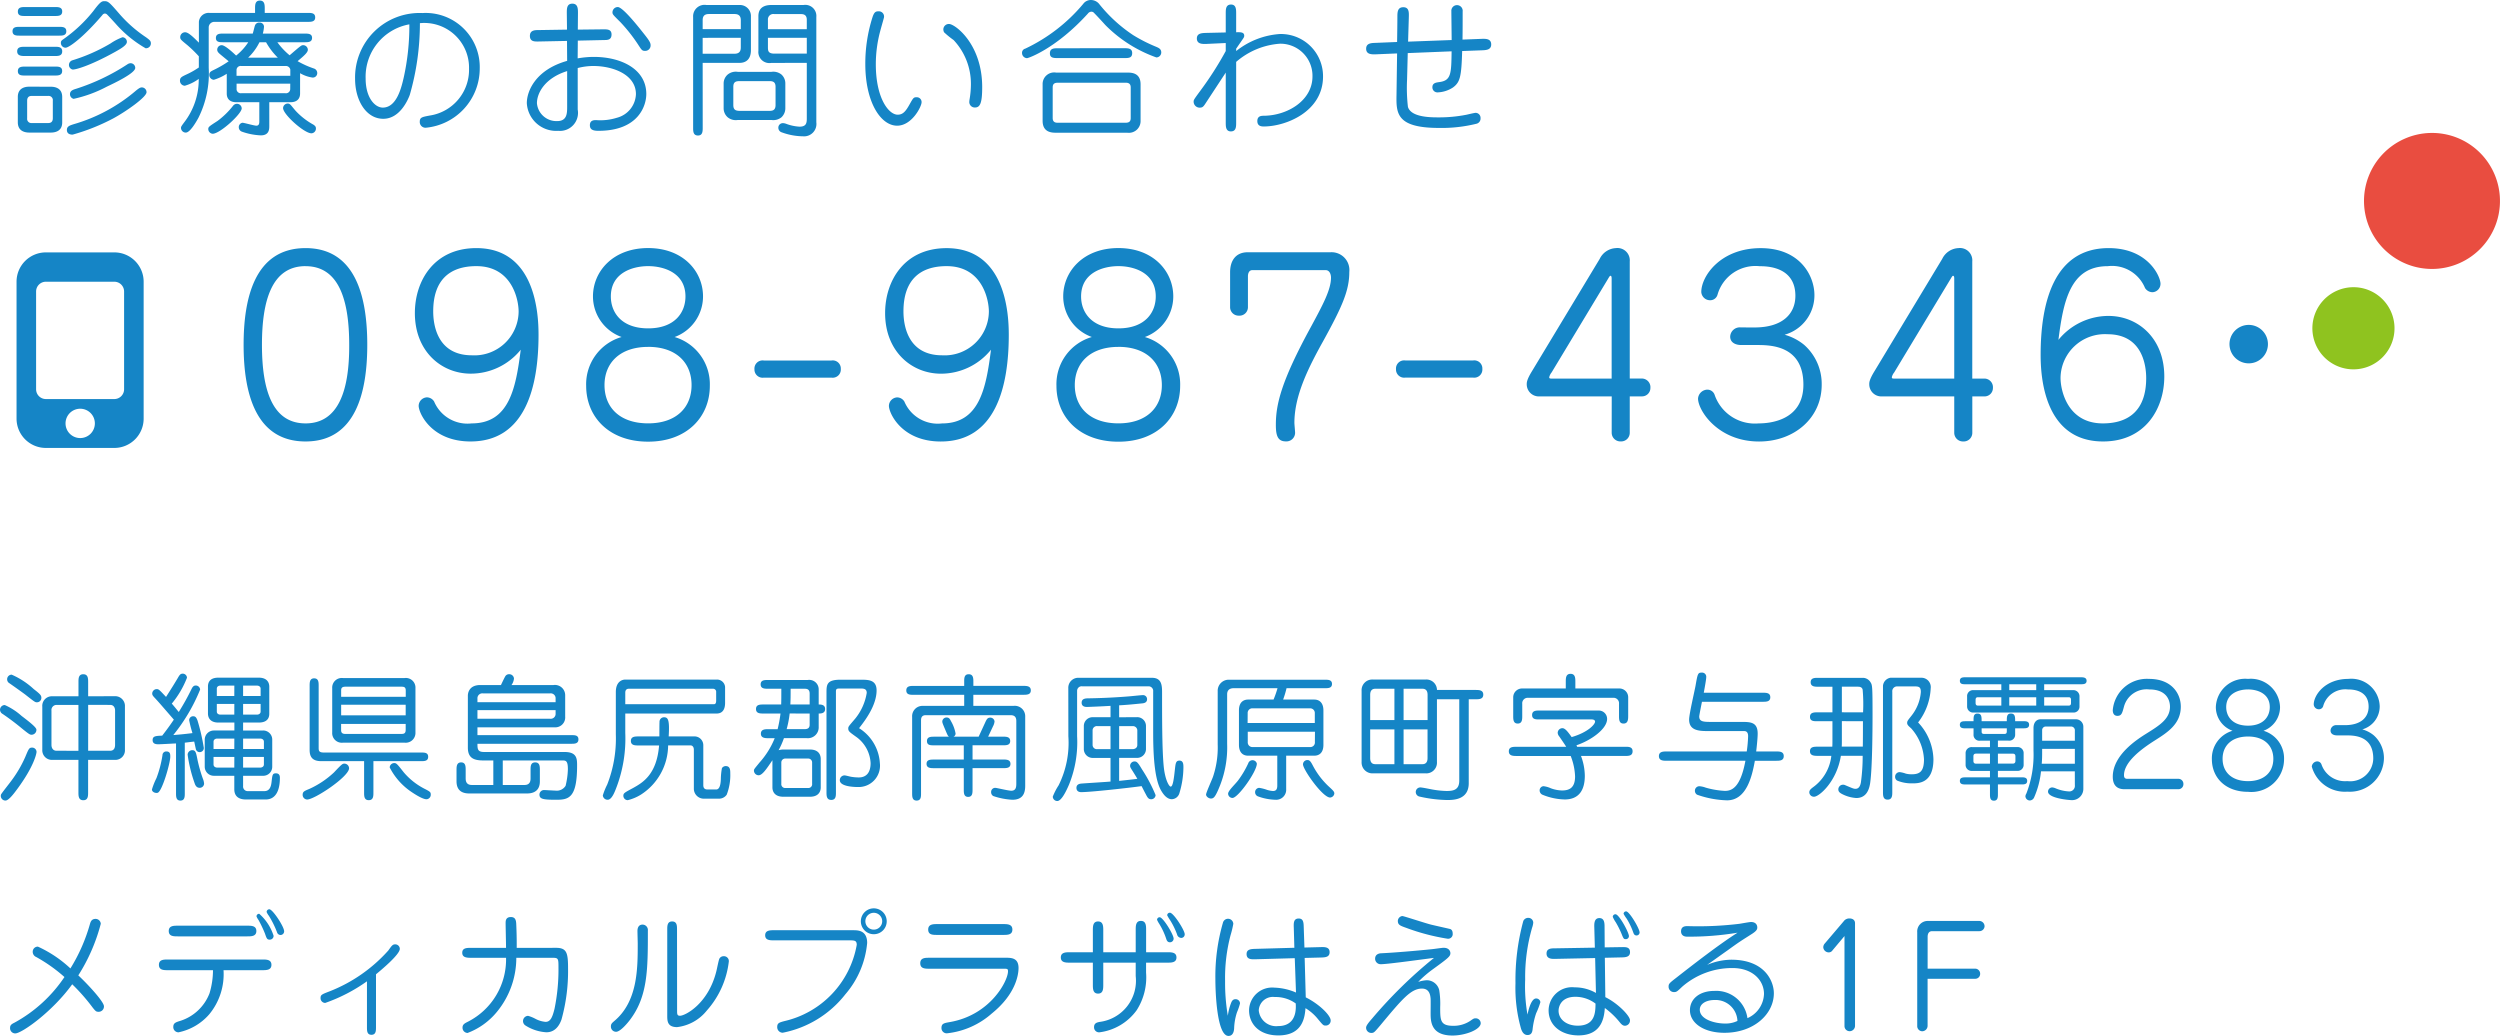 <svg xmlns="http://www.w3.org/2000/svg" width="255.695" height="105.948" viewBox="0 0 255.695 105.948">
  <g id="copy02" transform="translate(-1270.308 -591.186)">
    <path id="パス_63" data-name="パス 63" d="M9.324-9.506v-1.428c0-.378,0-.826-.5-.826s-.49.462-.49.826v1.428H5.572a.979.979,0,0,0-.938,1.064v4.4A.983.983,0,0,0,5.572-3H8.33v3.3c0,.378,0,.826.5.826s.49-.462.49-.826V-3h2.828a.982.982,0,0,0,.938-1.05v-4.4a1,1,0,0,0-.938-1.064Zm2.254.882c.322,0,.5.238.5.588v3.5c0,.308-.112.6-.5.6H9.324v-4.69ZM6.09-3.934c-.322,0-.518-.238-.518-.6v-3.5a.52.52,0,0,1,.518-.588H8.33v4.69ZM1.5-11.718a.469.469,0,0,0-.462.476.457.457,0,0,0,.238.406c.546.378,1.5,1.064,1.624,1.162.924.728,1.008.784,1.162.784a.452.452,0,0,0,.476-.462c0-.238-.1-.364-.77-.882A8.068,8.068,0,0,0,1.5-11.718ZM.8-8.61a.487.487,0,0,0-.49.49.5.5,0,0,0,.266.42A25.659,25.659,0,0,1,2.632-6.146c.644.518.742.574.9.574a.5.5,0,0,0,.5-.518c0-.21-.546-.672-1.526-1.414A6.512,6.512,0,0,0,.8-8.61ZM.406.56a.476.476,0,0,0,.462.6C1.2,1.162,1.75.42,2.1-.056,3.808-2.38,4.046-3.668,4.046-3.822A.448.448,0,0,0,3.6-4.256c-.308,0-.35.1-.7.938A12.381,12.381,0,0,1,1.47-.868C1.3-.63.434.448.406.56ZM25.172-6.818h1.6c1.078,0,1.078-.728,1.078-.924v-2.744c0-.168-.028-.924-1.078-.924h-4.13c-1.064,0-1.064.728-1.064.924v2.744c0,.168.028.924,1.064.924h1.638v.812H22.2a.937.937,0,0,0-.952.924V-2.3a.928.928,0,0,0,.952.924h2.072V0c0,.91.714,1.05,1.19,1.05h2.016c1.428,0,1.456-1.75,1.456-2.2,0-.14,0-.476-.406-.476-.35,0-.364.154-.448.91-.042.336-.14.91-.728.91h-1.68a.468.468,0,0,1-.5-.518v-1.05H27.2a.92.92,0,0,0,.952-.924V-5.082a.927.927,0,0,0-.952-.924h-2.03Zm-.9-.812H22.862c-.252,0-.378-.14-.378-.308v-.784h1.792Zm.9-1.092h1.792v.784c0,.168-.14.308-.378.308H25.172Zm-.9-.812H22.484v-.756c0-.168.126-.308.378-.308h1.414Zm.9-1.064h1.414c.238,0,.378.14.378.308v.756H25.172Zm0,5.418h1.764c.1,0,.364.056.364.322v.742H25.172Zm-.9,1.064H22.148v-.742c0-.266.266-.322.364-.322h1.764Zm.9.812H27.3v.77c0,.266-.266.322-.364.322H25.172Zm-.9,1.092H22.512c-.1,0-.364-.056-.364-.322V-3.3h2.128ZM18.312.406c0,.336,0,.756.448.756s.448-.42.448-.756V-4.76c.588-.07.8-.1.966-.112.014.056.168.812.182.826a.4.4,0,0,0,.378.252.418.418,0,0,0,.42-.434,21,21,0,0,0-.644-2.8c-.112-.294-.21-.434-.434-.434a.4.4,0,0,0-.42.406,12.043,12.043,0,0,0,.336,1.316c-.84.112-1.568.168-1.96.2a18.286,18.286,0,0,0,2.744-4.648.446.446,0,0,0-.448-.42c-.2,0-.308.126-.406.308A24.46,24.46,0,0,1,18.592-7.9c-.2-.238-.5-.616-.714-.854A9.61,9.61,0,0,0,19.432-11.4a.434.434,0,0,0-.434-.42c-.252,0-.336.154-.532.49-.42.7-.49.812-1.176,1.89-.672-.714-.742-.8-.952-.8a.466.466,0,0,0-.462.462c0,.168.112.28.364.546.434.476.574.644,1.848,2.114-.2.294-.546.812-1.19,1.638-.672.028-.98.042-.98.462s.42.42.588.42c.294,0,1.442-.07,1.806-.084Zm-.588-3.724c0-.252,0-.546-.406-.546a.382.382,0,0,0-.392.378,11.522,11.522,0,0,1-.616,2.352A6.928,6.928,0,0,0,15.848.028c0,.21.238.35.462.35a.388.388,0,0,0,.126-.014C16.9.21,17.724-2.688,17.724-3.318Zm1.778-.2a14.59,14.59,0,0,0,.686,2.828c.07.21.168.546.546.546a.446.446,0,0,0,.448-.42,1.6,1.6,0,0,0-.126-.518,14.509,14.509,0,0,1-.56-1.988c-.14-.7-.182-.924-.532-.924A.478.478,0,0,0,19.5-3.514Zm15.876-7.854a.981.981,0,0,0-1.092,1.036V-5.8A.982.982,0,0,0,35.378-4.76h6.314A1,1,0,0,0,42.8-5.8v-4.536a.985.985,0,0,0-1.106-1.036ZM41.8-8.638V-7.56H35.2V-8.638ZM35.2-9.45v-.644c0-.2.042-.392.42-.392h5.768c.238,0,.42.042.42.392v.644ZM41.8-6.678v.616c0,.35-.182.406-.42.406H35.616c-.378,0-.42-.21-.42-.406v-.616ZM37.548-2.87V.336c0,.35,0,.784.476.784S38.5.686,38.5.336V-2.87h4.858c.35,0,.742,0,.742-.448s-.406-.434-.742-.434H33.446c-.49,0-.546-.154-.546-.462V-10.57c0-.35,0-.77-.462-.77s-.462.434-.462.77v6.552c0,.77.336,1.148,1.2,1.148Zm-1.54.784a.484.484,0,0,0-.49-.532c-.182,0-.28.084-1.05.9a9.254,9.254,0,0,1-2.506,1.68c-.546.224-.7.294-.7.616a.478.478,0,0,0,.462.476C32.466,1.05,35.826-1.162,36.008-2.086Zm7.966,3.108A.459.459,0,0,0,44.366.56c0-.266-.056-.308-.658-.616a6.892,6.892,0,0,1-2.1-1.666c-.672-.854-.756-.952-.966-.952a.466.466,0,0,0-.476.448A6.708,6.708,0,0,0,42.252.182C42.476.336,43.54,1.078,43.974,1.022ZM48.566-.434c-.63,0-.63-.5-.63-.7V-1.96c0-.35,0-.784-.462-.784S47-2.324,47-1.96V-.812c0,.574.21,1.246,1.3,1.246h5.908c1.246,0,1.316-.882,1.316-1.246V-1.96c0-.35,0-.784-.476-.784s-.476.42-.476.784v.826c0,.2,0,.7-.616.7H51.73V-2.94H57.9c.336,0,.49.126.49.9A7.972,7.972,0,0,1,58.156-.35a1.063,1.063,0,0,1-1.05.49c-.14,0-1.064-.056-1.134-.056a.468.468,0,0,0-.49.462c0,.476.406.532,1.764.532,1.3,0,2.086-.28,2.086-3.514,0-.7-.028-1.372-1.288-1.372H49.826c-.658,0-.686-.28-.686-.84h9.6c.322,0,.728,0,.728-.448s-.392-.434-.728-.434h-9.6v-.8h7.91A1.013,1.013,0,0,0,58.114-7.42v-2.2a1.05,1.05,0,0,0-1.19-1.036h-4.3a1.383,1.383,0,0,0,.252-.658.476.476,0,0,0-.49-.448.436.436,0,0,0-.42.252c-.084.14-.364.728-.42.854H49.434c-1.26,0-1.274.98-1.274,1.092v5.306c0,1.064.6,1.316,1.582,1.316h1.022V-.434Zm.574-8.834a.5.5,0,0,1,.574-.532H56.56a.5.5,0,0,1,.574.532V-8.9H49.14Zm7.994,1.526a.5.5,0,0,1-.574.532H49.14v-.882h7.994ZM68.7-5.4c.1-1.638-.042-1.96-.476-1.96a.46.46,0,0,0-.462.49c-.014.2-.014,1.288-.014,1.47H65.618c-.35,0-.784,0-.784.462s.434.462.784.462h2.1C67.48-1.526,66.066-.686,65.086-.14c-.91.49-1.022.546-1.022.812a.451.451,0,0,0,.448.448A4.666,4.666,0,0,0,65.87.546,6.033,6.033,0,0,0,68.642-4.48h2.31c.112,0,.322.084.322.448V-.014a1.023,1.023,0,0,0,1.092.98h1.526A.954.954,0,0,0,74.634.56,5.526,5.526,0,0,0,75-1.61c0-.322,0-.756-.462-.756a.465.465,0,0,0-.392.21,6.61,6.61,0,0,0-.112,1.134c-.014.266-.042,1.05-.476,1.05H72.73c-.182,0-.49,0-.49-.448v-4.1a.9.9,0,0,0-.9-.882ZM64.26-7.742H73.6c.728,0,.868-.6.868-1.092v-1.638a.828.828,0,0,0-.868-.742H64.246c-.2,0-.952.112-.952,1.274v4.326a12.868,12.868,0,0,1-.882,5.138A6.939,6.939,0,0,0,61.964.63a.488.488,0,0,0,.49.448c.434,0,.728-.8.938-1.358a14.071,14.071,0,0,0,.868-5.474Zm0-2.142c0-.21.1-.392.35-.392h8.638a.313.313,0,0,1,.308.35v.854c0,.378-.154.378-.28.378H64.26ZM80.43-4.06a1.778,1.778,0,0,0-.49.07,7.758,7.758,0,0,0,.546-1.232h2.338a1.109,1.109,0,0,0,1.218-1.162V-7.742c.21,0,.658,0,.658-.462s-.448-.462-.658-.462v-1.526a.969.969,0,0,0-1.12-.98h-4.06c-.35,0-.756,0-.756.448s.42.448.756.448H80.22c0,.8,0,1.12-.014,1.61H78.4c-.35,0-.77,0-.77.462s.42.462.77.462h1.736a13.19,13.19,0,0,1-.294,1.6H78.9c-.35,0-.77.014-.77.462s.434.462.77.462h.644A8.505,8.505,0,0,1,77.98-2.716c-.5.616-.56.672-.56.8a.484.484,0,0,0,.476.49c.378,0,.8-.63,1.414-1.54V-.182c0,.35.168.952,1.12.952h2.716c.938,0,1.106-.6,1.106-.952V-3.094c0-.35-.154-.966-1.106-.966Zm2.688-3.682v1.148c0,.238-.1.448-.5.448H80.766a10.312,10.312,0,0,0,.308-1.6Zm-.49-2.534c.294,0,.49.112.49.5v1.106H81.144c.028-.63.028-.8.028-1.61ZM83.37-.56a.386.386,0,0,1-.434.434H80.654A.391.391,0,0,1,80.22-.56V-2.73a.4.4,0,0,1,.434-.406h2.282a.4.4,0,0,1,.434.406ZM88.284-10.3c.322,0,.672,0,.672.448A5.568,5.568,0,0,1,87.78-7.224c-.63.742-.714.812-.714.994,0,.308.1.364.9.938a3.514,3.514,0,0,1,1.386,2.618c0,.952-.42,1.47-1.218,1.47a5.04,5.04,0,0,1-.784-.07c-.1-.014-.546-.14-.658-.14a.485.485,0,0,0-.49.49c0,.616,1.3.7,1.876.7A2.186,2.186,0,0,0,90.3-2.66a4.538,4.538,0,0,0-2.128-3.584c.574-.728,1.792-2.31,1.792-3.864,0-1.092-.854-1.092-1.638-1.092H86.268c-1.428,0-1.428.518-1.428,1.372V.294c0,.364,0,.8.49.8s.476-.448.476-.8v-10.3c0-.294.14-.294.448-.294Zm7.56,4.928c-.322,0-.728,0-.728.448s.392.434.728.434h3.038v1.456H95.816c-.322,0-.742,0-.742.434s.406.448.742.448h3.066V.028c0,.336,0,.756.448.756s.448-.42.448-.756V-2.156h3.136c.322,0,.742,0,.742-.434s-.406-.448-.742-.448H99.778V-4.494H102.9c.322,0,.728,0,.728-.434s-.392-.448-.728-.448h-1.526l.5-1.064a1.3,1.3,0,0,0,.154-.49.433.433,0,0,0-.448-.392c-.28,0-.364.182-.518.518l-.658,1.428H97.832a.346.346,0,0,0,.21-.322,3.837,3.837,0,0,0-.476-1.274c-.112-.238-.21-.364-.448-.364a.43.43,0,0,0-.434.392c0,.14.028.21.294.84s.28.658.392.728Zm3.08-5.194H93.772c-.35,0-.77,0-.77.462s.434.448.77.448h5.152v1.134H94.738A1.058,1.058,0,0,0,93.6-7.392V.392c0,.35,0,.77.462.77s.448-.434.448-.77V-7c0-.2,0-.574.49-.574h8.666c.462,0,.588.252.588.6v6.4c0,.364-.042.728-.518.728-.294,0-1.5-.294-1.61-.294a.415.415,0,0,0-.448.434.443.443,0,0,0,.224.406,7.274,7.274,0,0,0,1.946.378c1.022,0,1.316-.6,1.316-1.428V-7.406a1.067,1.067,0,0,0-1.176-1.12h-4.13V-9.66h5.124c.336,0,.756,0,.756-.448s-.42-.462-.756-.462H99.862v-.406c0-.35,0-.784-.476-.784s-.462.434-.462.784Zm15.848,3.206V-8.582c.63-.028,1.4-.1,2.38-.2.126-.014.476-.056.476-.42a.411.411,0,0,0-.462-.42c-.168,0-1.176.112-1.4.126-.854.07-2.24.168-4.116.2-.294,0-.714.014-.714.448,0,.392.35.434.532.434.1,0,1.54-.056,2.422-.112v1.162h-1.764a.9.9,0,0,0-.966.924v2.3a.91.91,0,0,0,.966.938h1.764V-.784c-.238.028-2.506.168-2.912.2-.182.014-.574.042-.574.448,0,.126.042.434.49.434,1.022,0,5.11-.462,6.174-.616.056.112.35.686.42.812.182.35.28.532.56.532A.446.446,0,0,0,118.5.6,15.54,15.54,0,0,0,117.11-2.03c-.406-.686-.532-.812-.756-.812a.453.453,0,0,0-.462.448c0,.14.07.238.266.546.07.112.35.56.476.784-.672.084-.924.112-1.862.21V-3.206h1.778a.91.91,0,0,0,.966-.938v-2.3a.9.9,0,0,0-.966-.924Zm1.358.91a.446.446,0,0,1,.5.42v1.512c0,.28-.238.42-.5.42h-1.358V-6.454ZM112.546-4.1a.433.433,0,0,1-.49-.42V-6.034a.439.439,0,0,1,.49-.42h1.344V-4.1Zm-2.968-1.316a9.746,9.746,0,0,1-.994,5.012,6.543,6.543,0,0,0-.6,1.162.462.462,0,0,0,.462.448c.434,0,.924-1.036,1.2-1.68a11.528,11.528,0,0,0,.826-4.942v-4.634a.465.465,0,0,1,.518-.476h6.8a.474.474,0,0,1,.462.532V-5.88c0,2.254.112,4.732.784,5.964.238.42.6.938,1.134.938a.841.841,0,0,0,.756-.588,9.257,9.257,0,0,0,.42-2.646c0-.308,0-.714-.406-.714-.364,0-.392.266-.462.868-.1.924-.2,1.792-.434,1.792-.154,0-.574-.658-.714-2.072-.168-1.708-.168-4.984-.168-7.49,0-.728,0-1.568-1.036-1.568h-7.476a1.018,1.018,0,0,0-1.078,1.064ZM131.544-9.17a10.44,10.44,0,0,0,.35-1.162h3.92c.322,0,.728,0,.728-.434s-.406-.434-.728-.434h-9.8a1.128,1.128,0,0,0-1.162,1.176v5.446a9.4,9.4,0,0,1-.476,3.29c-.1.294-.714,1.638-.714,1.834s.266.406.49.406c.28,0,.448-.1.952-1.372a10.664,10.664,0,0,0,.714-4.228V-9.716c0-.266.112-.616.672-.616h4.48a10,10,0,0,1-.406,1.162h-2.6c-.2,0-.938.042-.938,1.106v3.528c0,.686.322,1.106.938,1.106h2.982V-.378c0,.406-.14.56-.448.56a2.559,2.559,0,0,1-.588-.112,4.276,4.276,0,0,0-.812-.21.436.436,0,0,0-.42.448A.454.454,0,0,0,129,.742a5.56,5.56,0,0,0,1.764.336,1.026,1.026,0,0,0,1.092-1.092V-3.43h2.87c.546,0,.938-.336.938-1.106V-8.064c0-.672-.322-1.106-.938-1.106Zm-3.626,1.414a.475.475,0,0,1,.5-.518h5.866a.478.478,0,0,1,.5.518v.98h-6.874Zm6.874,2.926a.468.468,0,0,1-.5.518h-5.866a.478.478,0,0,1-.5-.518V-5.88h6.874ZM136.78.448c0-.21-.1-.294-.644-.8a7.926,7.926,0,0,1-1.54-2.044c-.224-.434-.336-.588-.56-.588a.452.452,0,0,0-.462.434c0,.546,2.016,3.4,2.772,3.4A.464.464,0,0,0,136.78.448Zm-7.924-3.066a.454.454,0,0,0-.462-.35.464.464,0,0,0-.42.322A9.6,9.6,0,0,1,126.938-.9c-.294.392-1.022,1.05-1.022,1.358a.448.448,0,0,0,.448.434C126.924.9,128.856-1.806,128.856-2.618ZM150.528-9.2h.686c.364,0,.8,0,.8-.476s-.448-.476-.8-.476H147.28a1.083,1.083,0,0,0-1.2-1.064H140.77a1.091,1.091,0,0,0-1.2,1.162v7.266a1.107,1.107,0,0,0,1.2,1.162h5.306a1.091,1.091,0,0,0,1.2-1.162V-9.2h2.282v8.33c0,.966-.644,1.05-1.3,1.05a9.3,9.3,0,0,1-1.386-.14c-.182-.028-1.092-.224-1.3-.224a.465.465,0,0,0-.462.476.476.476,0,0,0,.392.462,13.832,13.832,0,0,0,2.8.35c.63,0,2.226,0,2.226-1.722ZM140.448-7.07V-9.66c0-.336.126-.616.518-.616h1.96V-7.07Zm2.478.952v3.556h-1.96c-.392,0-.518-.28-.518-.616v-2.94Zm.938-.952v-3.206H145.8c.392,0,.518.28.518.616v2.59Zm2.45.952v2.94c0,.336-.126.616-.518.616h-1.932V-6.118Zm9.7-4.186a.908.908,0,0,0-.938.882V-7.5c0,.35,0,.784.462.784S156-7.154,156-7.5V-8.736a.56.56,0,0,1,.56-.616h8.778a.56.56,0,0,1,.56.616V-7.5c0,.35,0,.784.462.784s.476-.434.476-.784V-9.422a.9.9,0,0,0-.938-.882h-4.466v-.672c0-.364,0-.826-.49-.826s-.49.448-.49.826v.672Zm5.6,5.964c-.014-.028-.056-.126-.07-.154,1.484-.5,3.136-1.666,3.136-2.7a.854.854,0,0,0-.868-.854h-6.048c-.35,0-.756,0-.756.462s.42.448.756.448h5.348c.126,0,.336.042.336.224,0,.28-.714,1.092-2.394,1.582-.308-.434-.644-.91-.938-.91a.483.483,0,0,0-.49.476.664.664,0,0,0,.168.378c.238.35.644.938.7,1.05h-5.082c-.364,0-.784,0-.784.462s.434.476.784.476h5.544a6.3,6.3,0,0,1,.448,2.086c0,1.19-.6,1.442-1.344,1.442A3.53,3.53,0,0,1,158.914-.1a2.418,2.418,0,0,0-.742-.21.423.423,0,0,0-.392.448.482.482,0,0,0,.308.434,6.392,6.392,0,0,0,2.254.476c1.484,0,2.058-.994,2.058-2.422a5.927,5.927,0,0,0-.392-2.03h4.508c.35,0,.77,0,.77-.476s-.434-.462-.77-.462Zm18.312.476c.028-.2.154-1.33.154-1.82,0-1.106-.63-1.2-1.54-1.2h-3.22c-.8,0-1.218-.028-1.218-.56,0-.112.238-1.3.28-1.5H180.6c.35,0,.77,0,.77-.462s-.42-.462-.77-.462h-6.034c.1-.532.252-1.386.252-1.582a.427.427,0,0,0-.476-.476c-.378,0-.406.126-.616,1.33-.084.49-.658,2.912-.658,3.472,0,1.092.938,1.176,1.876,1.176h3.724c.126,0,.434,0,.434.518a13.39,13.39,0,0,1-.14,1.568h-8.2c-.35,0-.784.014-.784.476s.434.476.784.476h8.064c-.518,2.8-1.428,3.08-2.1,3.08a8.62,8.62,0,0,1-1.974-.336,2.264,2.264,0,0,0-.63-.14.455.455,0,0,0-.462.462.468.468,0,0,0,.224.406,9.96,9.96,0,0,0,3.066.574c2,0,2.562-2.492,2.842-4.046h2.17c.35,0,.784,0,.784-.476s-.434-.476-.784-.476Zm10.892.448A19.608,19.608,0,0,1,190.638-.7c-.028.14-.112.658-.546.658-.2,0-.28-.042-1.078-.378a.468.468,0,0,0-.21-.042.481.481,0,0,0-.476.476c0,.28.224.392.406.49A3.69,3.69,0,0,0,190.162.9c.826,0,1.288-.546,1.428-1.568.21-1.512.238-5.292.238-6.93,0-2.982-.028-3.066-.21-3.346a.928.928,0,0,0-.728-.448h-4.648c-.322,0-.742,0-.742.448s.406.462.756.462h1.47v2.618H186.2c-.336,0-.77,0-.77.462s.42.448.77.448h1.526v1.82c0,.476,0,.532-.014.784h-1.5c-.35,0-.784,0-.784.462s.434.476.784.476h1.4A4.557,4.557,0,0,1,185.738-.2c-.238.182-.378.308-.378.518a.465.465,0,0,0,.5.448c.49,0,2.3-1.512,2.73-4.186Zm-2.128-4.452v-2.618h1.652c.224,0,.434.07.476.322a17.071,17.071,0,0,1,.042,2.3Zm2.156.91c0,.644,0,1.974-.014,2.6h-2.156c.014-.252.014-.322.014-.784v-1.82Zm5.362-3.556c.42,0,.56.126.56.574a4.432,4.432,0,0,1-.924,2.38c-.42.532-.476.588-.476.784s.154.322.406.546a5.138,5.138,0,0,1,1.316,3.178c0,1.274-.462,1.526-1.288,1.526a2.386,2.386,0,0,1-.574-.07,2.688,2.688,0,0,0-.63-.154.469.469,0,0,0-.462.476.442.442,0,0,0,.21.392A3.873,3.873,0,0,0,195.9-.6c.63,0,2.156,0,2.156-2.464a5.672,5.672,0,0,0-1.568-3.766,6.157,6.157,0,0,0,1.288-3.486A.956.956,0,0,0,196.9-11.4h-3.248a.921.921,0,0,0-.756.812V.28c0,.35,0,.784.476.784s.476-.448.476-.784V-9.968a.49.49,0,0,1,.532-.546Zm8.792.378h-2.87a.61.61,0,0,0-.63.658v.994a.618.618,0,0,0,.63.644h10.234a.606.606,0,0,0,.63-.644v-.994a.628.628,0,0,0-.63-.658h-2.982v-.6h3.738c.266,0,.6,0,.6-.35s-.336-.364-.6-.364h-11.76c-.28,0-.6,0-.6.364s.336.35.6.35H205Zm3.57,1.582h-2.758v-.854h2.758Zm-2.758-2.184h2.758v.6h-2.758Zm3.57,1.33h2.52c.154,0,.224.1.224.266v.322c0,.168-.07.266-.224.266h-2.52ZM205-8.554h-2.408c-.154,0-.224-.1-.224-.266v-.322c0-.168.07-.266.224-.266H205Zm-2.016,1.6c0-.448,0-.784-.42-.784s-.406.35-.406.784h-.8c-.28,0-.6,0-.6.364s.336.364.6.364h.8v.616a.6.6,0,0,0,.7.644h.98v.658h-1.834a.616.616,0,0,0-.658.658v1.12a.617.617,0,0,0,.658.658h1.834v.658h-2.478c-.266,0-.6,0-.6.364s.336.364.6.364h2.478V.5c0,.308,0,.672.406.672s.406-.378.406-.686V-.49h2.394c.28,0,.6,0,.6-.364s-.336-.364-.6-.364h-2.394v-.658h1.974a.616.616,0,0,0,.658-.658v-1.12a.615.615,0,0,0-.658-.658h-1.974V-4.97h1.078a.6.6,0,0,0,.686-.6V-6.23h.826c.266,0,.6,0,.6-.364s-.336-.364-.6-.364h-.826c0-.42,0-.784-.434-.784s-.42.378-.42.784Zm.854,4.34h-1.428c-.1,0-.266-.028-.266-.28V-3.36c0-.168.07-.28.266-.28h1.428Zm.812-1.022h1.526c.2,0,.266.112.266.28V-2.9c0,.252-.168.28-.266.28h-1.526Zm.91-2.59v.266c0,.252-.056.308-.308.308H203.28c-.294,0-.294-.126-.294-.28V-6.23ZM212.52-.42a.573.573,0,0,1-.63.644A4.044,4.044,0,0,1,210.532-.1a1.045,1.045,0,0,0-.336-.084.433.433,0,0,0-.42.434c0,.672,2.142.868,2.464.868a1.157,1.157,0,0,0,1.148-1.2V-6.37a.762.762,0,0,0-.77-.784h-3.6c-.406,0-.728.308-.728.9v2.31a10.914,10.914,0,0,1-.728,4.382.654.654,0,0,0-.1.28.456.456,0,0,0,.448.434.507.507,0,0,0,.448-.322,8.851,8.851,0,0,0,.7-2.66h3.458Zm0-2.184h-3.388c.042-.476.042-.84.042-1.232V-4.13h3.346Zm-3.346-3.43a.37.37,0,0,1,.336-.378h2.618a.386.386,0,0,1,.392.434v1.022h-3.346Zm8.708,4.97c-.182,0-.336-.07-.336-.364,0-1.372,1.792-2.7,3.192-3.584,1.232-.784,2.618-1.652,2.618-3.43,0-1.372-.966-2.842-3.248-2.842a3.5,3.5,0,0,0-3.71,3.192c0,.364.154.588.476.588.42,0,.49-.266.672-.952a2.4,2.4,0,0,1,2.576-1.75c2,0,2.128,1.386,2.128,1.764,0,1.246-1.078,1.918-2.38,2.73-.938.588-3.472,2.184-3.472,4.438,0,.756.336,1.274,1.19,1.274h5.544a.513.513,0,0,0,.49-.532.513.513,0,0,0-.49-.532Zm13.93-4.914A2.58,2.58,0,0,0,233.506-8.4a2.989,2.989,0,0,0-3.276-2.884A3,3,0,0,0,226.94-8.4a2.575,2.575,0,0,0,1.708,2.422,2.931,2.931,0,0,0-2.114,2.912c0,1.848,1.358,3.332,3.7,3.332a3.345,3.345,0,0,0,3.682-3.332A2.937,2.937,0,0,0,231.812-5.978Zm-1.582-4.228c.924,0,2.226.392,2.226,1.806,0,.952-.63,1.9-2.226,1.9S228-7.448,228-8.4C228-9.814,229.306-10.206,230.23-10.206Zm0,4.816c1.68,0,2.59.952,2.59,2.282,0,1.358-.938,2.282-2.59,2.282s-2.6-.924-2.6-2.282C227.626-4.438,228.55-5.39,230.23-5.39Zm9.086-1.162a.575.575,0,0,0-.644.546c0,.378.35.5.658.5h.91c.812,0,2.8,0,2.8,2.366a2.359,2.359,0,0,1-2.66,2.31,2.542,2.542,0,0,1-2.632-1.694.46.46,0,0,0-.448-.322.574.574,0,0,0-.546.532,3.5,3.5,0,0,0,3.64,2.562,3.481,3.481,0,0,0,3.738-3.388,3.112,3.112,0,0,0-1.05-2.38,3.18,3.18,0,0,0-1.162-.6A2.444,2.444,0,0,0,243.7-8.484a2.9,2.9,0,0,0-3.206-2.8c-2.394,0-3.542,1.666-3.542,2.618a.523.523,0,0,0,.546.49.45.45,0,0,0,.42-.322,2.354,2.354,0,0,1,2.52-1.708c.378,0,2.128,0,2.128,1.764,0,1.092-.784,1.89-2.436,1.89ZM8.316,19.04a18.5,18.5,0,0,0,2.3-5.278.536.536,0,0,0-.532-.5c-.434,0-.518.336-.574.518a17.723,17.723,0,0,1-2,4.55A12.338,12.338,0,0,0,4.186,16.1a.518.518,0,0,0-.532.532.578.578,0,0,0,.364.532A16.107,16.107,0,0,1,6.9,19.208a14.516,14.516,0,0,1-5.1,4.662c-.35.168-.462.28-.462.546a.53.53,0,0,0,.532.56c.658,0,3.794-2.212,5.824-5.026a19.8,19.8,0,0,1,2.1,2.394c.294.364.35.42.6.42a.54.54,0,0,0,.546-.56C10.948,21.756,9.38,20.034,8.316,19.04Zm13.776-.532a8.246,8.246,0,0,1-.35,2.352,4.731,4.731,0,0,1-2.982,2.828c-.462.14-.728.224-.728.616a.532.532,0,0,0,.532.56,5.683,5.683,0,0,0,3.15-1.848,6.441,6.441,0,0,0,1.456-4.508h3.962c.42,0,.938,0,.938-.546s-.518-.546-.938-.546H17.486c-.42,0-.924,0-.924.546s.5.546.924.546Zm-3.6-4.55c-.42,0-.924,0-.924.546s.5.546.924.546h7.112c.406,0,.924,0,.924-.546s-.518-.546-.924-.546Zm8.26-.574a12.089,12.089,0,0,1,.658,1.386c.168.49.21.616.49.616a.391.391,0,0,0,.392-.392,5.031,5.031,0,0,0-1.47-2.254.269.269,0,0,0-.28.266A1.7,1.7,0,0,0,26.754,13.384Zm1.05-.448a9.664,9.664,0,0,1,.84,1.694.381.381,0,0,0,.364.28.374.374,0,0,0,.364-.378c0-.476-1.176-2.254-1.512-2.254a.28.28,0,0,0-.28.28A1.785,1.785,0,0,0,27.8,12.936Zm10.962,5.992c.406-.336,2.436-2,2.436-2.6a.466.466,0,0,0-.462-.462c-.266,0-.35.112-.714.63a15.772,15.772,0,0,1-5.992,4.172c-.84.322-.938.364-.938.7a.484.484,0,0,0,.476.49,17.053,17.053,0,0,0,4.27-2.212v4.7c0,.35,0,.77.462.77s.462-.434.462-.77Zm14.392-2.7c0-.2.014-1.008-.042-2.3-.014-.42-.028-.854-.56-.854s-.532.42-.532.616c0,.448.042,2.016.042,2.534H48.51c-.448,0-.924,0-.924.5s.476.518.924.518h3.556a7.139,7.139,0,0,1-3.878,6.524c-.364.182-.574.294-.574.616a.531.531,0,0,0,.518.546,7.136,7.136,0,0,0,3.01-2.17,8.7,8.7,0,0,0,1.974-5.516h3.738c.574,0,.574.112.574,1.036a19.928,19.928,0,0,1-.406,4.186c-.2.8-.392,1.33-.91,1.33a2.689,2.689,0,0,1-1.036-.308,3.737,3.737,0,0,0-.756-.308.535.535,0,0,0-.28.98,4.47,4.47,0,0,0,2.128.7c.252,0,1.106,0,1.568-1.3a18.475,18.475,0,0,0,.672-5.194c0-1.568-.1-2.142-1.218-2.142ZM66.57,14.462a.553.553,0,0,0-.532-.616c-.532,0-.532.546-.532.658,0,.182.028,1.078.028,1.288,0,2.548,0,5.922-2.408,7.924-.238.21-.336.294-.336.546a.526.526,0,0,0,.532.546c.42,0,1.134-.84,1.428-1.232C66.57,21.168,66.57,18.4,66.57,14.462Zm2.982-.112c0-.378,0-.826-.5-.826s-.5.462-.5.826v8.792c0,.546,0,1.19,1.008,1.19a4.578,4.578,0,0,0,3.038-1.694,9.1,9.1,0,0,0,2.254-5.026.5.5,0,0,0-.532-.532.481.481,0,0,0-.434.252c-.084.168-.252,1.064-.308,1.274-.826,3.346-3.192,4.564-3.724,4.564-.294,0-.294-.182-.294-.532Zm9.926.07c-.392,0-.91,0-.91.518s.5.518.91.518h7.63c.588,0,.826,0,.826.462a9.728,9.728,0,0,1-7.406,7.8c-.518.14-.728.2-.728.6a.568.568,0,0,0,.56.588,10.749,10.749,0,0,0,6.412-3.934A9.31,9.31,0,0,0,89,15.722c0-1.3-.966-1.3-1.414-1.3ZM91,13.5a1.323,1.323,0,1,0-1.33,1.33A1.318,1.318,0,0,0,91,13.5Zm-.462,0a.861.861,0,1,1-1.722,0,.861.861,0,0,1,1.722,0Zm5.642.294c-.42,0-.938,0-.938.56s.5.546.938.546h6.748c.42,0,.924,0,.924-.546s-.5-.56-.924-.56Zm-.826,3.444c-.42,0-.924,0-.924.56s.5.56.924.56h7.532c.448,0,.518,0,.518.266,0,.98-1.806,4.48-5.964,5.194-.56.1-.84.14-.84.6a.534.534,0,0,0,.574.546,8.242,8.242,0,0,0,4.578-2.03c2.464-1.988,2.73-3.99,2.73-4.648,0-1.05-.756-1.05-1.33-1.05Zm21.112-.56h-3.318V14.448c0-.406,0-.924-.532-.924s-.532.518-.532.924v2.226h-2.352c-.406,0-.924,0-.924.532s.518.532.924.532h2.352v2.24c0,.42,0,.924.532.924s.532-.5.532-.924v-2.24h3.318V19.11a4.248,4.248,0,0,1-3.7,4.69c-.266.056-.56.126-.56.532a.51.51,0,0,0,.546.532,5.559,5.559,0,0,0,3.808-2.254,6.218,6.218,0,0,0,.966-3.85V17.738h2.184c.406,0,.924,0,.924-.532s-.518-.532-.924-.532H117.53V14.392c0-.406,0-.924-.532-.924s-.532.518-.532.924Zm2.422-2.884a7.117,7.117,0,0,1,.7,1.512c.042.126.112.35.378.35a.376.376,0,0,0,.378-.378c0-.406-1.078-2.184-1.428-2.184a.264.264,0,0,0-.266.266A2.713,2.713,0,0,0,118.888,13.79Zm1.092-.406a7.576,7.576,0,0,1,.714,1.456.458.458,0,0,0,.448.364.36.36,0,0,0,.336-.378c0-.406-1.148-2.2-1.512-2.2a.269.269,0,0,0-.28.266A3.776,3.776,0,0,0,119.98,13.384Zm12.712,2.828-3.976.112c-.434.014-.91.028-.91.532,0,.56.49.546.938.532l3.99-.112.126,3.514a6.056,6.056,0,0,0-2.2-.5,2.363,2.363,0,0,0-2.6,2.324c0,1.288.924,2.562,3,2.562,2.562,0,2.7-1.974,2.772-2.786a4.891,4.891,0,0,1,1.3,1.148c.5.6.532.63.756.63a.5.5,0,0,0,.518-.532c0-.476-1.092-1.624-2.548-2.352l-.112-4.032,1.652-.042c.434-.014.9-.028.9-.546,0-.546-.518-.532-.938-.518l-1.638.042-.07-2.058c-.014-.49-.028-.91-.518-.91-.532,0-.518.49-.5.938Zm.14,5.7c.1,1.4-.448,2.31-1.806,2.31a1.784,1.784,0,0,1-1.974-1.6,1.446,1.446,0,0,1,1.638-1.372A3.5,3.5,0,0,1,132.832,21.91Zm-6.944,1.26a20.282,20.282,0,0,1-.28-3.57,17.031,17.031,0,0,1,.56-4.676,10.056,10.056,0,0,0,.28-1.162.539.539,0,0,0-1.064-.1,19.724,19.724,0,0,0-.77,5.74c0,1.162.126,5.824,1.344,5.824.518,0,.56-.6.574-.742a5.9,5.9,0,0,1,.294-1.68,6.138,6.138,0,0,0,.308-.9.443.443,0,0,0-.462-.434c-.294,0-.392.224-.476.448A5.794,5.794,0,0,0,125.888,23.17Zm17.388-9.716c0,.42.238.5.882.728a21.764,21.764,0,0,0,4.228,1.106.475.475,0,0,0,.5-.532c0-.336-.168-.434-.252-.462s-1.68-.378-2-.462c-.6-.154-2.758-.868-2.9-.868A.523.523,0,0,0,143.276,13.454Zm2.072,6.258a11.49,11.49,0,0,1,1.526-1.316c1.54-1.12,1.778-1.3,1.778-1.638,0-.014,0-.546-.7-.546-.168,0-.98.126-1.162.14-1.47.154-3.752.35-5.18.42-.126,0-.658.028-.658.56a.563.563,0,0,0,.574.56c.742,0,4.578-.546,5.446-.644a47.074,47.074,0,0,0-6.342,6.216c-.266.308-.6.686-.6.91a.529.529,0,0,0,.546.546c.252,0,.308-.07.9-.77,2.24-2.688,3.136-3.766,4.27-3.766.8,0,.854.742.882,1.036.014.21,0,1.218,0,1.442,0,.84,0,2.324,2.24,2.324,1.33,0,2.884-.616,2.884-1.26a.507.507,0,0,0-.532-.5c-.168,0-.224.042-.546.266a3.061,3.061,0,0,1-1.722.5c-1.344,0-1.344-.56-1.344-1.918a8.768,8.768,0,0,0-.1-1.736,1.319,1.319,0,0,0-1.26-1.008A3.347,3.347,0,0,0,145.348,19.712Zm19.1-2.478,1.806-.042c.35-.014.77-.056.77-.532,0-.532-.434-.518-.784-.518l-1.806.028-.014-2.086c0-.392-.014-.91-.532-.91s-.532.546-.518.938l.056,2.086-4.1.07c-.406,0-.84.028-.84.532,0,.56.56.56.91.546l4.06-.084.084,3.57a4.337,4.337,0,0,0-2.184-.574,2.392,2.392,0,0,0-2.66,2.352c0,1.554,1.3,2.562,3.052,2.562,2.492,0,2.632-2,2.7-2.8A8.089,8.089,0,0,1,166,23.87c.154.182.294.322.5.322a.529.529,0,0,0,.518-.574c0-.42-1.19-1.694-2.52-2.352Zm-.952,4.69c-.014.882-.028,2.254-1.82,2.254-1.162,0-1.96-.658-1.96-1.526,0-.434.266-1.428,1.722-1.428A3.407,3.407,0,0,1,163.492,21.924Zm-6.958,1.134a16.8,16.8,0,0,1-.238-3.612,18.112,18.112,0,0,1,.714-5.306,1.96,1.96,0,0,0,.112-.5.5.5,0,0,0-.518-.49.547.547,0,0,0-.5.322,23.042,23.042,0,0,0-.8,6.37,15.292,15.292,0,0,0,.574,4.662c.1.294.28.63.658.63.42,0,.49-.336.518-.574a7.591,7.591,0,0,1,.364-1.652,7.9,7.9,0,0,0,.434-1.134.429.429,0,0,0-.434-.378C156.842,21.392,156.562,22.96,156.534,23.058Zm9.03-9.45a9.443,9.443,0,0,1,.56,1.106c.224.56.252.616.462.616a.314.314,0,0,0,.322-.308c0-.378-1.008-2.24-1.372-2.24a.268.268,0,0,0-.28.266A2.9,2.9,0,0,0,165.564,13.608Zm1.12-.364a7.366,7.366,0,0,1,.672,1.414c.042.112.1.294.336.294a.311.311,0,0,0,.308-.308c0-.392-1.05-2.156-1.372-2.156a.254.254,0,0,0-.266.252A3.7,3.7,0,0,0,166.684,13.244Zm8.2,4.732c.2-.14,1.414-1.008,2.128-1.512,1.218-.882,1.33-.938,2.366-1.6.616-.378.658-.546.658-.742,0-.084-.028-.546-.644-.546-.168,0-.98.154-1.176.182a34.823,34.823,0,0,1-5.306.238c-.224,0-.672,0-.672.546,0,.21.112.532.616.532a29.922,29.922,0,0,0,5.166-.406c-1.848,1.162-4.62,3.318-6.23,4.578-.742.574-.826.644-.826.938a.549.549,0,0,0,.546.56c.266,0,.322-.056.854-.56a7.8,7.8,0,0,1,5.138-1.9c2.058,0,3.22,1.26,3.22,2.646a2.8,2.8,0,0,1-1.694,2.478,3.22,3.22,0,0,0-3.374-2.786c-1.568,0-2.506.854-2.506,1.974,0,1.316,1.414,2.31,3.528,2.31,2.982,0,5.054-1.89,5.054-4.046,0-1.19-.882-3.43-4.368-3.43A6.541,6.541,0,0,0,174.888,17.976ZM178.01,23.7a2.8,2.8,0,0,1-1.26.266c-1.05,0-2.59-.42-2.59-1.414,0-.63.686-.994,1.512-.994A2.235,2.235,0,0,1,178.01,23.7Zm10.948.532a.526.526,0,0,0,.518.518.555.555,0,0,0,.56-.518V13.706c0-.336-.252-.49-.574-.49a.708.708,0,0,0-.588.294l-1.918,2.254a.6.6,0,0,0-.168.392.56.56,0,0,0,.574.532.451.451,0,0,0,.364-.2l1.232-1.47Zm8.5-4.844h4.9a.5.5,0,0,0,.476-.518.515.515,0,0,0-.5-.518h-4.872V15.092c0-.252.084-.574.462-.574h4.83a.526.526,0,0,0,.532-.5.547.547,0,0,0-.546-.546h-5.25a1.075,1.075,0,0,0-1.092,1.162v9.576a.526.526,0,0,0,.5.546.562.562,0,0,0,.56-.56Z" transform="translate(1270 671.906)" fill="#1585c6"/>
    <path id="パス_62" data-name="パス 62" d="M7.56-19.344c-5.256,0-6.336,5.232-6.336,9.888C1.224-4.368,2.52.432,7.56.432c5.16,0,6.312-5.088,6.312-9.888C13.872-14.472,12.624-19.344,7.56-19.344Zm0,1.848c3.384,0,4.464,3.408,4.464,8.04.024,4.728-1.128,8.04-4.464,8.04C4.176-1.416,3.1-4.8,3.1-9.456,3.1-13.92,4.08-17.5,7.56-17.5ZM29.568-8.952c-.5,3.936-1.176,7.536-5.016,7.536a3.7,3.7,0,0,1-3.84-2.232.885.885,0,0,0-.744-.432.886.886,0,0,0-.84.864c0,.744,1.3,3.648,5.3,3.648,5.616,0,6.96-5.592,6.96-10.92,0-2.136-.312-8.856-6.36-8.856-4.32,0-6.288,3.336-6.288,6.648,0,3.912,2.712,6.192,5.712,6.192A6.566,6.566,0,0,0,29.568-8.952ZM25.032-17.5c3.624,0,4.32,3.384,4.32,4.656a4.524,4.524,0,0,1-4.776,4.464c-3.648,0-3.96-3.288-3.96-4.488C20.616-16.1,22.32-17.5,25.032-17.5Zm20.28,7.248a4.423,4.423,0,0,0,2.9-4.152c0-2.544-2.016-4.944-5.616-4.944s-5.64,2.4-5.64,4.944a4.413,4.413,0,0,0,2.928,4.152,5.024,5.024,0,0,0-3.624,4.992c0,3.168,2.328,5.712,6.336,5.712,3.984,0,6.312-2.544,6.312-5.712A5.036,5.036,0,0,0,45.312-10.248ZM42.6-17.5c1.584,0,3.816.672,3.816,3.1,0,1.632-1.08,3.264-3.816,3.264s-3.816-1.632-3.816-3.264C38.784-16.824,41.016-17.5,42.6-17.5Zm0,8.256c2.88,0,4.44,1.632,4.44,3.912,0,2.328-1.608,3.912-4.44,3.912-2.856,0-4.464-1.584-4.464-3.912C38.136-7.608,39.72-9.24,42.6-9.24ZM54.432-7.848a.834.834,0,0,0-.96.888.836.836,0,0,0,.96.864h6.912a.834.834,0,0,0,.96-.888.828.828,0,0,0-.96-.864Zm23.232-1.1c-.5,3.936-1.176,7.536-5.016,7.536a3.7,3.7,0,0,1-3.84-2.232.885.885,0,0,0-.744-.432.886.886,0,0,0-.84.864c0,.744,1.3,3.648,5.3,3.648,5.616,0,6.96-5.592,6.96-10.92,0-2.136-.312-8.856-6.36-8.856-4.32,0-6.288,3.336-6.288,6.648,0,3.912,2.712,6.192,5.712,6.192A6.566,6.566,0,0,0,77.664-8.952ZM73.128-17.5c3.624,0,4.32,3.384,4.32,4.656a4.524,4.524,0,0,1-4.776,4.464c-3.648,0-3.96-3.288-3.96-4.488C68.712-16.1,70.416-17.5,73.128-17.5Zm20.28,7.248a4.423,4.423,0,0,0,2.9-4.152c0-2.544-2.016-4.944-5.616-4.944s-5.64,2.4-5.64,4.944a4.413,4.413,0,0,0,2.928,4.152A5.024,5.024,0,0,0,84.36-5.256C84.36-2.088,86.688.456,90.7.456c3.984,0,6.312-2.544,6.312-5.712A5.036,5.036,0,0,0,93.408-10.248ZM90.7-17.5c1.584,0,3.816.672,3.816,3.1,0,1.632-1.08,3.264-3.816,3.264S86.88-12.768,86.88-14.4C86.88-16.824,89.112-17.5,90.7-17.5Zm0,8.256c2.88,0,4.44,1.632,4.44,3.912,0,2.328-1.608,3.912-4.44,3.912-2.856,0-4.464-1.584-4.464-3.912C86.232-7.608,87.816-9.24,90.7-9.24ZM102.12-13.3a.866.866,0,0,0,.888.864.864.864,0,0,0,.936-.864v-3.168c0-.216.072-.624.456-.624h7.488c.408,0,.552.432.552.768,0,1.248-.864,2.832-2.016,4.968-3.1,5.664-3.624,8.016-3.624,10.08,0,1.008.144,1.7,1.008,1.7a.888.888,0,0,0,.96-.888c0-.144-.072-.864-.072-1.008,0-2.784,1.416-5.616,2.952-8.376,1.944-3.528,2.664-5.16,2.664-7.056a1.824,1.824,0,0,0-1.92-2.016H103.92c-1.224,0-1.8.864-1.8,2.04Zm17.928,5.448a.834.834,0,0,0-.96.888.836.836,0,0,0,.96.864h6.912a.834.834,0,0,0,.96-.888.828.828,0,0,0-.96-.864Zm21.1,7.392a.891.891,0,0,0,.912.888.883.883,0,0,0,.936-.888v-3.72h1.272a.856.856,0,0,0,.84-.864.883.883,0,0,0-.84-.96h-1.272V-17.976a1.263,1.263,0,0,0-1.416-1.368,1.938,1.938,0,0,0-1.656,1.1l-6.936,11.5c-.528.864-.528,1.152-.528,1.32a1.236,1.236,0,0,0,1.3,1.248h7.392ZM135-6c-.144,0-.24,0-.24-.144a1.22,1.22,0,0,1,.24-.48l5.688-9.432c.216-.36.264-.456.336-.456.12,0,.12.192.12.312V-6Zm19.368-5.232a.986.986,0,0,0-1.1.936c0,.648.6.864,1.128.864h1.56c1.392,0,4.8,0,4.8,4.056,0,3.672-3.456,3.96-4.56,3.96a4.357,4.357,0,0,1-4.512-2.9.788.788,0,0,0-.768-.552.984.984,0,0,0-.936.912c0,1.2,2.016,4.392,6.24,4.392,3.624,0,6.408-2.424,6.408-5.808a5.334,5.334,0,0,0-1.8-4.08,5.452,5.452,0,0,0-1.992-1.032,4.19,4.19,0,0,0,3.048-4.056c0-1.944-1.44-4.8-5.5-4.8-4.1,0-6.072,2.856-6.072,4.488a.9.9,0,0,0,.936.84.771.771,0,0,0,.72-.552,4.035,4.035,0,0,1,4.32-2.928c.648,0,3.648,0,3.648,3.024,0,1.872-1.344,3.24-4.176,3.24ZM176.184-.456a.891.891,0,0,0,.912.888.883.883,0,0,0,.936-.888v-3.72H179.3a.856.856,0,0,0,.84-.864A.883.883,0,0,0,179.3-6h-1.272V-17.976a1.263,1.263,0,0,0-1.416-1.368,1.938,1.938,0,0,0-1.656,1.1l-6.936,11.5c-.528.864-.528,1.152-.528,1.32a1.236,1.236,0,0,0,1.3,1.248h7.392ZM170.04-6c-.144,0-.24,0-.24-.144a1.22,1.22,0,0,1,.24-.48l5.688-9.432c.216-.36.264-.456.336-.456.12,0,.12.192.12.312V-6Zm16.8-3.96c.5-3.936,1.2-7.536,5.04-7.536a3.65,3.65,0,0,1,3.816,2.232.919.919,0,0,0,.768.432.864.864,0,0,0,.816-.864c0-.744-1.272-3.648-5.3-3.648-5.616,0-6.96,5.592-6.96,10.92,0,2.136.312,8.856,6.384,8.856,4.3,0,6.264-3.336,6.264-6.648,0-3.912-2.688-6.192-5.712-6.192A6.613,6.613,0,0,0,186.84-9.96Zm4.536,8.544c-3.6,0-4.32-3.36-4.32-4.656a4.531,4.531,0,0,1,4.8-4.464c3.624,0,3.96,3.288,3.96,4.488C195.816-2.808,194.088-1.416,191.376-1.416Z" transform="translate(1294 635.906)" fill="#1585c6"/>
    <path id="スマホ" d="M1282,637h-7a3,3,0,0,1-3-3V620a3,3,0,0,1,3-3h7a3,3,0,0,1,3,3v14A3,3,0,0,1,1282,637Zm-3.489-4.01a1.5,1.5,0,1,0,1.5,1.5A1.5,1.5,0,0,0,1278.51,632.99ZM1275,620a1,1,0,0,0-1,1v10a1,1,0,0,0,1,1h7a1,1,0,0,0,1-1V621a1,1,0,0,0-1-1Z" fill="#1585c6"/>
    <path id="パス_61" data-name="パス 61" d="M4.245-2.91a.432.432,0,0,1,.465.495V-.63c0,.21-.06.495-.465.495H2.55a.427.427,0,0,1-.465-.48v-1.8c0-.21.06-.495.465-.495ZM1.9-12c-.345,0-.765,0-.765.465s.42.45.765.45H4.92c.345,0,.75,0,.75-.465,0-.45-.42-.45-.75-.45ZM1.86-7.935c-.36,0-.795,0-.795.465s.45.48.795.48H4.89c.36,0,.78,0,.78-.48s-.435-.465-.78-.465ZM1.9-5.91c-.345,0-.765,0-.765.465s.42.45.765.45h3c.345,0,.765,0,.765-.465s-.42-.45-.765-.45Zm.4,2.055c-.48,0-1.17.165-1.17,1.05v2.61C1.14.645,1.77.84,2.31.84H4.5C4.995.84,5.67.675,5.67-.195V-2.8c0-.84-.615-1.05-1.17-1.05Zm-.96-6.12c-.345,0-.75,0-.75.45s.4.45.75.45h4c.345,0,.75,0,.75-.45s-.42-.45-.75-.45ZM6.72-5.61c.2.045,1.695-.315,4.41-1.83.45-.255,1.155-.645,1.155-.99a.467.467,0,0,0-.45-.48,5.564,5.564,0,0,0-1.215.63,17.986,17.986,0,0,1-3.9,1.725.5.5,0,0,0-.36.48A.481.481,0,0,0,6.72-5.61Zm.015,6.66A20.96,20.96,0,0,0,10.875-.6c1.335-.72,3.42-2.19,3.42-2.685a.486.486,0,0,0-.48-.495c-.165,0-.3.09-.585.315A17.075,17.075,0,0,1,6.84-.015C6.42.12,6.15.21,6.15.57,6.15,1,6.525,1.05,6.735,1.05ZM14.2-7.785a.5.5,0,0,0,.54-.495c0-.255-.12-.345-.48-.615a13.441,13.441,0,0,1-2.67-2.325c-1.08-1.245-1.2-1.38-1.59-1.38-.27,0-.42.03-1.155,1.02A14.685,14.685,0,0,1,5.775-8.7c-.2.135-.24.21-.24.36a.486.486,0,0,0,.48.5c.345,0,1.815-1.05,3.765-3.345a.334.334,0,0,1,.255-.15.334.334,0,0,1,.195.075c.06.045.69.72,1.02,1.095A12.141,12.141,0,0,0,14.2-7.785ZM6.84-2.61a13.174,13.174,0,0,0,3.39-1.245c.795-.375,2.91-1.38,2.91-1.92a.479.479,0,0,0-.465-.48.618.618,0,0,0-.345.12,21.481,21.481,0,0,1-5.22,2.49c-.33.1-.645.195-.645.57A.491.491,0,0,0,6.84-2.61ZM30-5.235a3.445,3.445,0,0,0,1.29.45.456.456,0,0,0,.465-.465.488.488,0,0,0-.345-.465,9.146,9.146,0,0,1-1.665-.75c.645-.54,1.05-.885,1.05-1.17a.484.484,0,0,0-.5-.465c-.165,0-.285.105-1.365,1.035A7.205,7.205,0,0,1,27.675-8.4h2.8c.345,0,.75,0,.75-.45,0-.435-.42-.435-.75-.435H26.19a3.92,3.92,0,0,0,.12-.69.432.432,0,0,0-.465-.435.445.445,0,0,0-.465.315c-.045.105-.165.66-.225.81H22.14c-.33,0-.75,0-.75.45s.42.435.75.435H24.7A5.767,5.767,0,0,1,23.46-7.035c-.225-.21-1.11-1.065-1.485-1.065a.463.463,0,0,0-.45.465c0,.165.09.285.285.45.135.12.75.615.885.735a11.29,11.29,0,0,1-1.56.9c-.27.135-.42.21-.42.495a.494.494,0,0,0,.465.495,5.132,5.132,0,0,0,1.32-.615V-3.15c0,.51.285.885.99.885h2.34V-.3c0,.135,0,.435-.3.435-.225,0-1.26-.3-1.425-.3A.45.45,0,0,0,23.73.3a.484.484,0,0,0,.33.45,6.628,6.628,0,0,0,1.92.375c.84,0,.87-.6.87-.945V-2.265h2.16c.72,0,.99-.4.99-.885ZM23.5-5.58a.42.42,0,0,1,.48-.39H28.5a.464.464,0,0,1,.5.36v.645H23.5ZM24.69-6.825A5.546,5.546,0,0,0,25.845-8.4h.675a6.912,6.912,0,0,0,1.2,1.575Zm4.3,3.24a.435.435,0,0,1-.5.4H23.985a.434.434,0,0,1-.48-.36v-.615h5.49ZM20.73-11.4a1,1,0,0,0-1.08.915v2.13c-.6-.6-1.08-1.065-1.41-1.065a.5.5,0,0,0-.5.495c0,.225.075.285.735.825a12.949,12.949,0,0,1,1.17,1.14v1.14a8.1,8.1,0,0,1-1.23.7c-.54.255-.7.33-.7.66a.512.512,0,0,0,.495.51,4.493,4.493,0,0,0,1.425-.7A7.155,7.155,0,0,1,18.15-.21c-.3.4-.33.465-.33.57a.486.486,0,0,0,.495.48c.405,0,.99-.96,1.29-1.515a10.156,10.156,0,0,0,1.05-5.115V-9.945a.578.578,0,0,1,.585-.54h9.555c.33,0,.75,0,.75-.45,0-.465-.4-.465-.75-.465h-4.41v-.435c0-.36,0-.825-.495-.825s-.495.45-.495.825v.435Zm2.88,9.3a.506.506,0,0,0-.45.18A8.285,8.285,0,0,1,21.57-.36c-.855.555-.96.615-.96.84a.487.487,0,0,0,.45.48c.75,0,2.97-2.04,2.97-2.595A.486.486,0,0,0,23.61-2.1ZM31.17.915A.482.482,0,0,0,31.62.42c0-.165-.06-.255-.255-.39A7.236,7.236,0,0,1,29.55-1.38c-.51-.585-.555-.75-.81-.75a.48.48,0,0,0-.48.465C28.26-1.02,30.435.93,31.17.915ZM42.255-10.35A4.576,4.576,0,0,1,47.28-5.685,4.73,4.73,0,0,1,43.245-.9c-.78.15-1.005.18-1.005.645a.587.587,0,0,0,.615.6,6.089,6.089,0,0,0,5.52-6.06,5.534,5.534,0,0,0-5.865-5.67,6.594,6.594,0,0,0-6.885,6.72c0,2.25,1.155,4.095,2.88,4.095,1.695,0,2.52-1.92,2.715-2.445A26.5,26.5,0,0,0,42.255-10.35Zm-1.08.12a24.376,24.376,0,0,1-.57,5.415c-.225.975-.7,3.1-2.145,3.1-.8,0-1.755-1-1.755-2.97A5.44,5.44,0,0,1,41.175-10.23ZM57.3-9.69l-2.88.045c-.39,0-.915,0-.915.6s.51.57.84.57l2.955-.06.015,2.04c-3.255.915-4.125,3.12-4.125,4.32A3.006,3.006,0,0,0,56.4.66a1.844,1.844,0,0,0,1.995-2.175V-5.76A6.287,6.287,0,0,1,60-5.97c1.965,0,4.35.855,4.35,2.88A2.593,2.593,0,0,1,62.4-.675a5.587,5.587,0,0,1-2.115.24c-.225,0-.645,0-.645.525,0,.435.3.57.87.57,4.11,0,4.9-2.58,4.9-3.765,0-2.535-2.55-3.795-5.37-3.795a9.673,9.673,0,0,0-1.65.15l.015-1.815,2.715-.06c.33,0,.735-.015.735-.57,0-.54-.465-.525-.855-.525l-2.595.03.015-1.665c0-.42.015-.99-.57-.99s-.57.525-.57.99Zm.015,7.9c0,.66-.015,1.455-1.02,1.455a2,2,0,0,1-2.07-1.83c0-1.05.825-2.58,3.09-3.285Zm5.385-8.73A16.5,16.5,0,0,1,64.65-8.04c.285.435.345.525.63.525a.552.552,0,0,0,.57-.57c0-.225-.075-.42-.675-1.17C64.56-10.035,63-12,62.49-12a.547.547,0,0,0-.54.54C61.95-11.25,62.025-11.19,62.7-10.515Zm8.475,4.23h3.78c.36,0,1.155-.12,1.155-1.3v-3.54a1.125,1.125,0,0,0-1.125-1.08H71.55a1.169,1.169,0,0,0-1.35,1.23V.33c0,.375,0,.81.5.81.48,0,.48-.45.48-.81Zm0-3.45v-.87c0-.225,0-.675.63-.675h2.64c.63,0,.63.465.63.675v.87Zm3.9.885V-7.9c0,.21,0,.675-.63.675h-3.27V-8.85Zm6.75,2.565v5.7c0,.48-.075.825-.75.825a4.562,4.562,0,0,1-1.38-.3,1.02,1.02,0,0,0-.315-.06.458.458,0,0,0-.465.465.493.493,0,0,0,.36.48,6.437,6.437,0,0,0,2.145.4A1.266,1.266,0,0,0,82.8-.21V-10.98a1.133,1.133,0,0,0-1.3-1.23H78.3c-.39,0-1.425,0-1.425,1.14v3.555a1.129,1.129,0,0,0,1.32,1.23Zm0-2.565v1.62H78.51c-.66,0-.66-.315-.66-.69v-.93ZM77.85-9.735v-.96a.551.551,0,0,1,.645-.585h2.67c.24,0,.66,0,.66.585v.96ZM74.775-5.37a1.311,1.311,0,0,0-1.035.27,1.21,1.21,0,0,0-.42.9v2.58a1.229,1.229,0,0,0,.42.9,1.3,1.3,0,0,0,1.035.27h3.42A1.328,1.328,0,0,0,79.23-.72a1.258,1.258,0,0,0,.4-.9V-4.2a1.217,1.217,0,0,0-.4-.9,1.328,1.328,0,0,0-1.035-.27Zm3.135.945c.345,0,.72,0,.72.585v1.86c0,.6-.375.6-.72.6H75.03c-.435,0-.72-.06-.72-.6V-3.84c0-.555.315-.585.72-.585ZM89.7-10.86a.533.533,0,0,0-.57-.7c-.27,0-.42.1-.585.6A15.622,15.622,0,0,0,87.81-6.18c0,3.915,1.575,6.315,3.255,6.315,1.515,0,2.5-1.965,2.5-2.385a.491.491,0,0,0-.51-.525c-.3,0-.345.075-.66.63-.435.795-.72,1.155-1.275,1.155-.915,0-2.235-1.68-2.235-5.16a13.068,13.068,0,0,1,.45-3.39C89.415-9.855,89.61-10.515,89.7-10.86Zm6.75.6a.565.565,0,0,0-.66.555.717.717,0,0,0,.075.285,8.942,8.942,0,0,0,.975.795,6.531,6.531,0,0,1,1.77,4.59,9.288,9.288,0,0,1-.135,1.47,2.05,2.05,0,0,0-.03.285.56.56,0,0,0,.585.555c.525,0,.735-.465.735-2.085C99.765-8.055,97.185-10.11,96.45-10.26Zm10.875,4.965a1.183,1.183,0,0,0-1.38,1.2V-.36c0,1.2.96,1.215,1.38,1.215H114.6A1.2,1.2,0,0,0,115.965-.36V-4.095c0-1.2-.96-1.2-1.365-1.2ZM114.4-4.26c.195,0,.555,0,.555.48V-.645c0,.4-.225.48-.555.48h-6.87c-.195,0-.555,0-.555-.48V-3.78c0-.4.225-.48.54-.48Zm-3.555-8.46a.971.971,0,0,0-.75.4,17.419,17.419,0,0,1-5.925,4.575.434.434,0,0,0-.33.45.529.529,0,0,0,.51.525c.135,0,2.97-.975,6.225-4.56a.464.464,0,0,1,.36-.195.452.452,0,0,1,.18.045c.075.045.84.87,1.245,1.32a13.843,13.843,0,0,0,5.22,3.315.513.513,0,0,0,.5-.51c0-.36-.27-.465-.5-.57a15.971,15.971,0,0,1-2.37-1.2,15.183,15.183,0,0,1-3.51-3.225A1.107,1.107,0,0,0,110.85-12.72Zm-3.315,4.935c-.45,0-.84.015-.84.525,0,.48.4.48.84.48h6.75c.45,0,.825,0,.825-.51,0-.48-.4-.5-.825-.5Zm18.21.045.6-.87c.165-.24.225-.315.225-.45,0-.375-.36-.375-.825-.36v-1.935c0-.39,0-.9-.525-.9-.54,0-.54.495-.54.9V-9.4l-1.965.045c-.45.015-.99.015-.99.57,0,.6.615.57,1.02.555l1.935-.09V-7.5a34.3,34.3,0,0,1-2.535,3.975c-.735,1-.75,1.02-.75,1.215a.615.615,0,0,0,.615.6c.33,0,.4-.12.72-.615l1.95-2.97V-.18c0,.39,0,.9.525.9.54,0,.54-.495.54-.9V-6.39a7.633,7.633,0,0,1,4.485-1.86A3.279,3.279,0,0,1,133.545-4.9c0,2.445-2.535,4-4.98,4.02-.21,0-.66,0-.66.54,0,.555.465.555.675.555,2.2,0,6.045-1.485,6.045-5.115A4.311,4.311,0,0,0,130.2-9.24a8.024,8.024,0,0,0-4.455,1.74Zm17.55.45,4.485-.18c-.03,2.31-.045,3-1.29,3.15-.3.045-.675.09-.675.525a.512.512,0,0,0,.525.525,3.08,3.08,0,0,0,1.59-.51c.72-.54.855-1.095.93-3.72l2.01-.075c.45-.015.96-.045.96-.6,0-.6-.57-.585-1-.57l-1.935.075c.015-.9.015-1.95.015-2.865a.583.583,0,0,0-.57-.66.575.575,0,0,0-.585.615c0,.42.03,2.49.03,2.955l-4.455.165.075-2.52c.015-.51.015-1-.57-1s-.6.51-.6.975c0,.45-.015,1.74-.03,2.58l-2.19.09c-.45.015-.975.03-.975.6,0,.6.585.585,1.02.57l2.145-.09-.06,4.245c-.03,1.86-.03,3.375,4.35,3.375a14.817,14.817,0,0,0,3.855-.435.543.543,0,0,0,.39-.555.515.515,0,0,0-.495-.555c-.135,0-.795.165-.945.195a14.577,14.577,0,0,1-2.925.27c-.9,0-2.745-.045-3.06-1.065a17.13,17.13,0,0,1-.09-2.79Z" transform="translate(1271 603.906)" fill="#1585c6"/>
    <g id="マーク">
      <path id="ロゴ" d="M1516.211,605.392a6.953,6.953,0,1,0,9.2,3.548A6.94,6.94,0,0,0,1516.211,605.392Z" fill="#e94d40"/>
      <path id="ロゴ-2" data-name="ロゴ" d="M1509.3,620.928a4.2,4.2,0,1,0,5.559,2.145A4.194,4.194,0,0,0,1509.3,620.928Z" fill="#8fc31f"/>
      <path id="ロゴ-3" data-name="ロゴ" d="M1499.5,624.588a1.966,1.966,0,1,0,2.6,1A1.963,1.963,0,0,0,1499.5,624.588Z" fill="#1585c6"/>
    </g>
  </g>
</svg>
